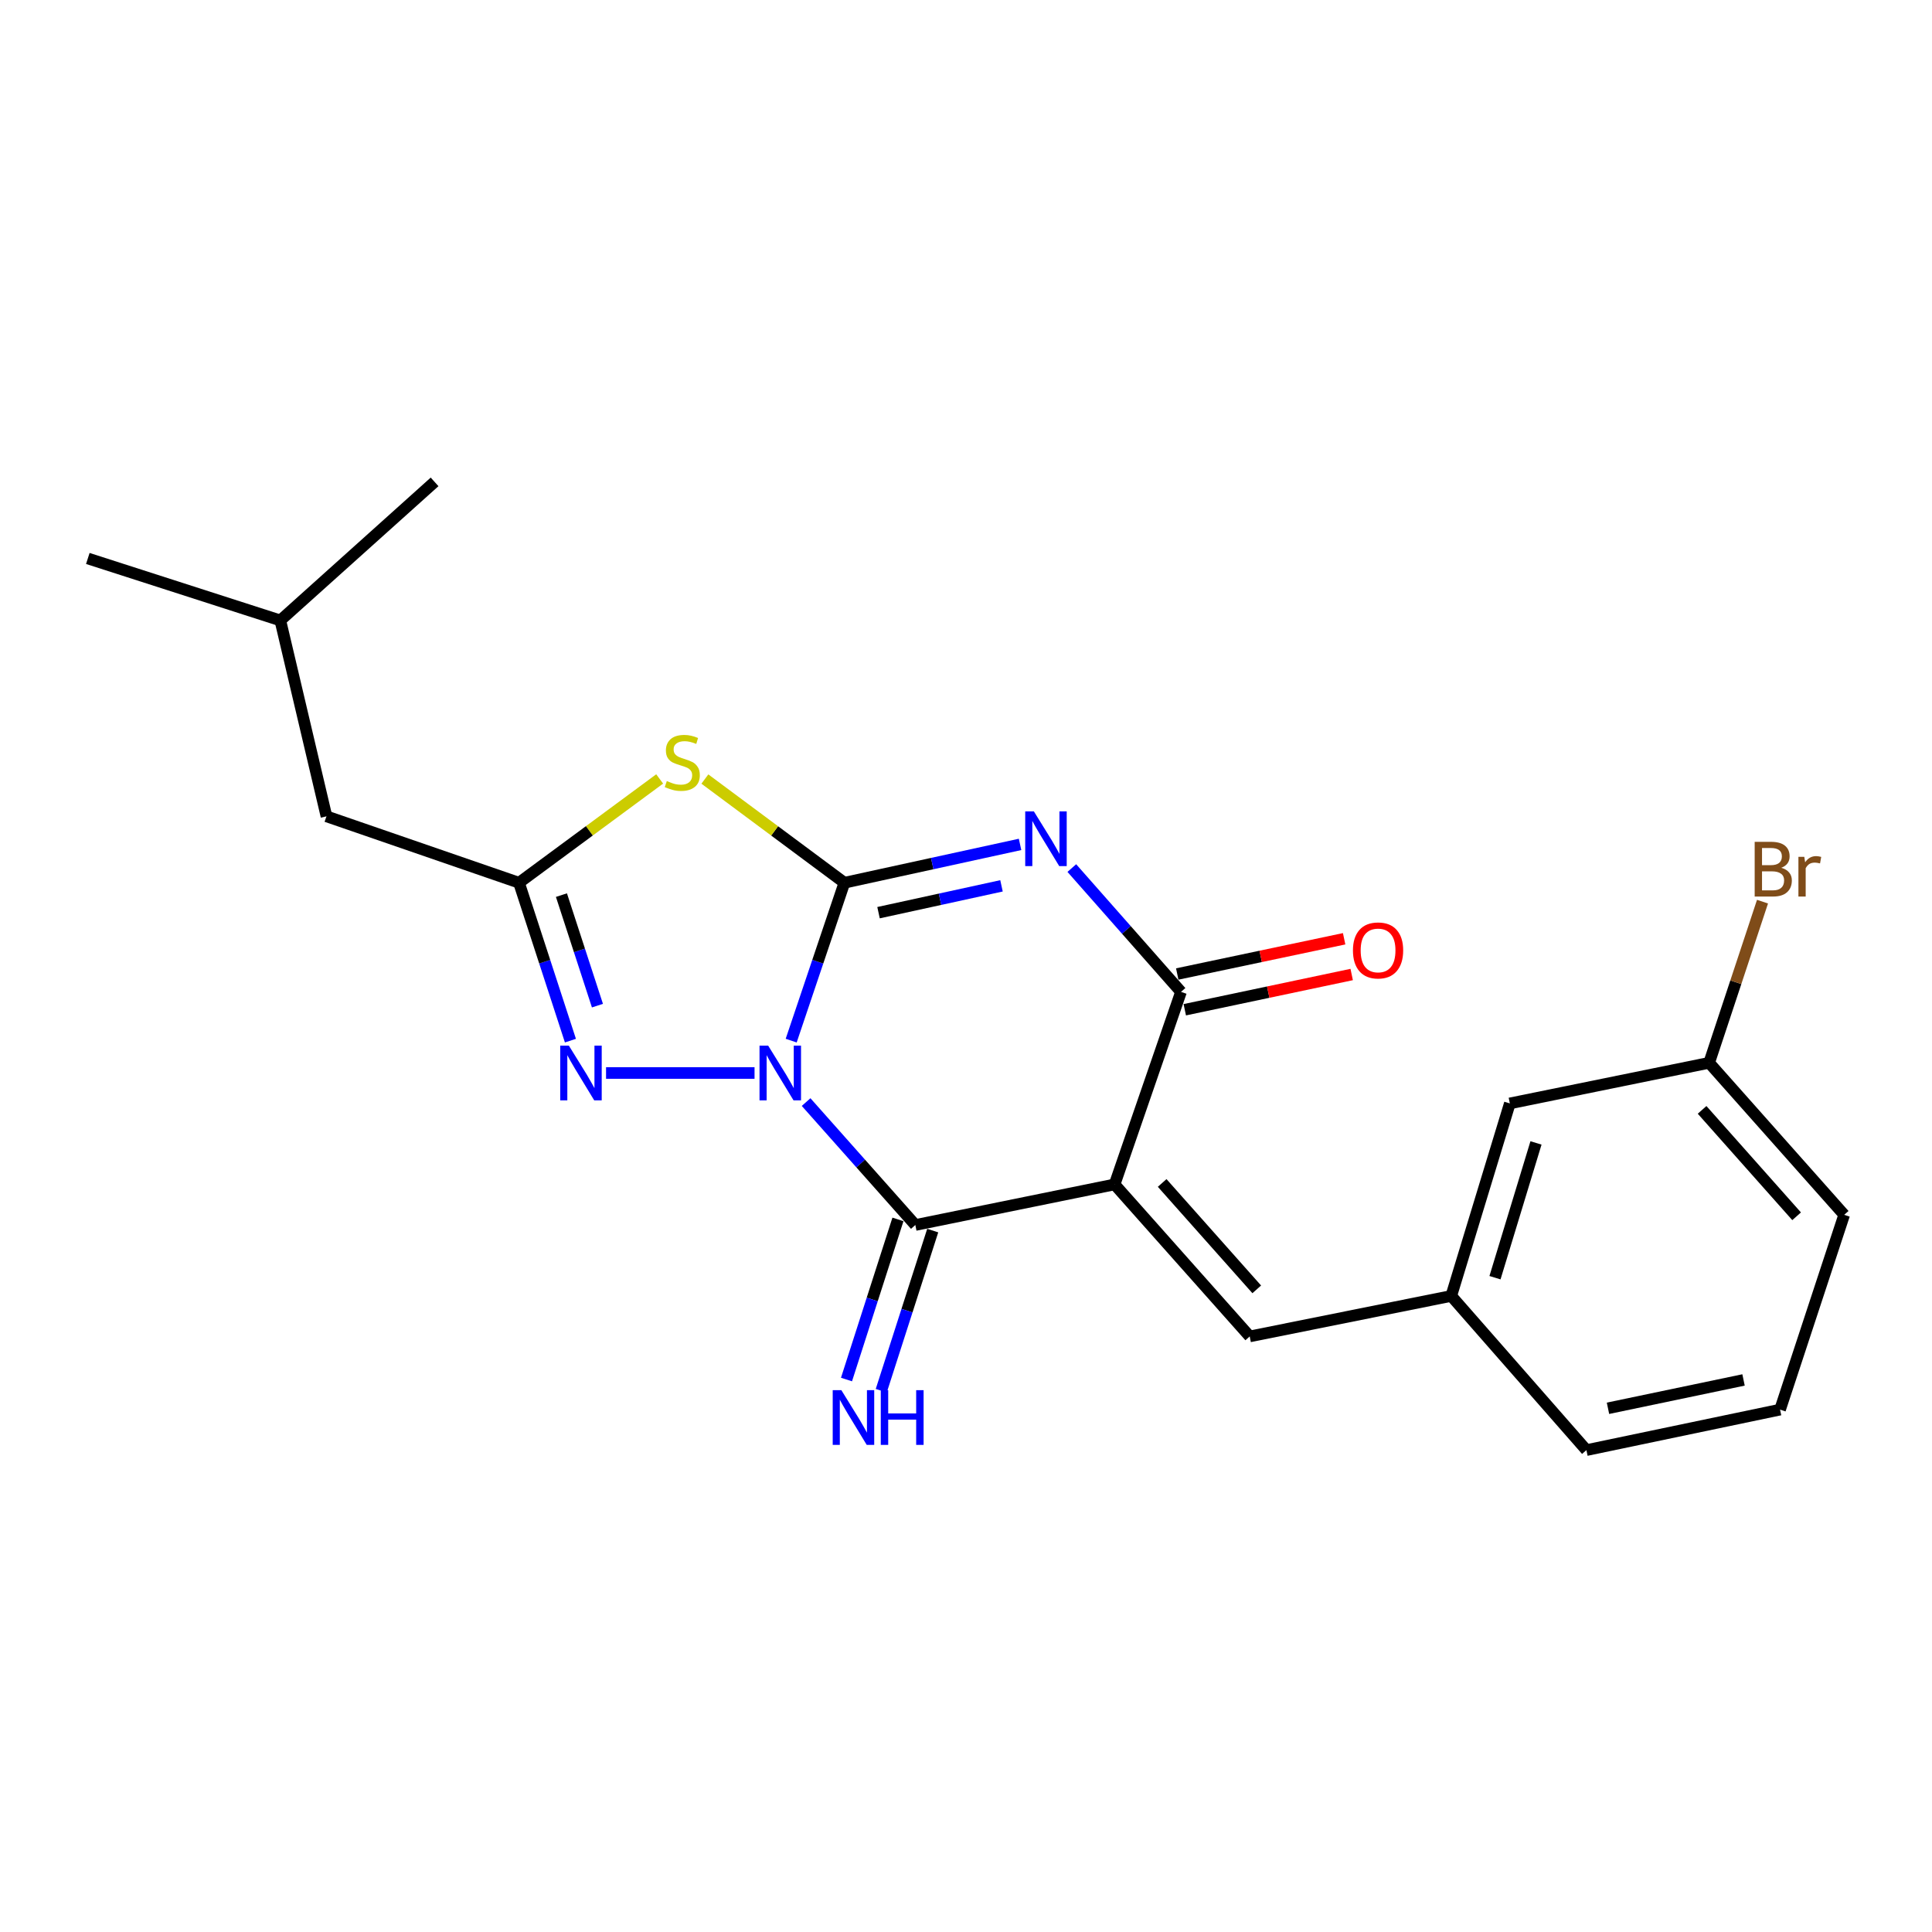 <?xml version='1.0' encoding='iso-8859-1'?>
<svg version='1.1' baseProfile='full'
              xmlns='http://www.w3.org/2000/svg'
                      xmlns:rdkit='http://www.rdkit.org/xml'
                      xmlns:xlink='http://www.w3.org/1999/xlink'
                  xml:space='preserve'
width='1000px' height='1000px' viewBox='0 0 1000 1000'>
<!-- END OF HEADER -->
<rect style='opacity:1.0;fill:#FFFFFF;stroke:none' width='1000' height='1000' x='0' y='0'> </rect>
<path class='bond-0' d='M 409.515,538.624 L 423.285,497.765' style='fill:none;fill-rule:evenodd;stroke:#0000FF;stroke-width:6px;stroke-linecap:butt;stroke-linejoin:miter;stroke-opacity:1' />
<path class='bond-0' d='M 423.285,497.765 L 437.056,456.907' style='fill:none;fill-rule:evenodd;stroke:#000000;stroke-width:6px;stroke-linecap:butt;stroke-linejoin:miter;stroke-opacity:1' />
<path class='bond-3' d='M 417.238,570.431 L 445.506,602.245' style='fill:none;fill-rule:evenodd;stroke:#0000FF;stroke-width:6px;stroke-linecap:butt;stroke-linejoin:miter;stroke-opacity:1' />
<path class='bond-3' d='M 445.506,602.245 L 473.774,634.059' style='fill:none;fill-rule:evenodd;stroke:#000000;stroke-width:6px;stroke-linecap:butt;stroke-linejoin:miter;stroke-opacity:1' />
<path class='bond-6' d='M 390.548,555.382 L 313.693,555.382' style='fill:none;fill-rule:evenodd;stroke:#0000FF;stroke-width:6px;stroke-linecap:butt;stroke-linejoin:miter;stroke-opacity:1' />
<path class='bond-1' d='M 437.056,456.907 L 482.519,446.985' style='fill:none;fill-rule:evenodd;stroke:#000000;stroke-width:6px;stroke-linecap:butt;stroke-linejoin:miter;stroke-opacity:1' />
<path class='bond-1' d='M 482.519,446.985 L 527.982,437.063' style='fill:none;fill-rule:evenodd;stroke:#0000FF;stroke-width:6px;stroke-linecap:butt;stroke-linejoin:miter;stroke-opacity:1' />
<path class='bond-1' d='M 454.726,472.4 L 486.55,465.455' style='fill:none;fill-rule:evenodd;stroke:#000000;stroke-width:6px;stroke-linecap:butt;stroke-linejoin:miter;stroke-opacity:1' />
<path class='bond-1' d='M 486.55,465.455 L 518.374,458.51' style='fill:none;fill-rule:evenodd;stroke:#0000FF;stroke-width:6px;stroke-linecap:butt;stroke-linejoin:miter;stroke-opacity:1' />
<path class='bond-4' d='M 437.056,456.907 L 400.949,430.069' style='fill:none;fill-rule:evenodd;stroke:#000000;stroke-width:6px;stroke-linecap:butt;stroke-linejoin:miter;stroke-opacity:1' />
<path class='bond-4' d='M 400.949,430.069 L 364.842,403.232' style='fill:none;fill-rule:evenodd;stroke:#CCCC00;stroke-width:6px;stroke-linecap:butt;stroke-linejoin:miter;stroke-opacity:1' />
<path class='bond-23' d='M 554.774,449.31 L 583.031,481.35' style='fill:none;fill-rule:evenodd;stroke:#0000FF;stroke-width:6px;stroke-linecap:butt;stroke-linejoin:miter;stroke-opacity:1' />
<path class='bond-23' d='M 583.031,481.35 L 611.289,513.391' style='fill:none;fill-rule:evenodd;stroke:#000000;stroke-width:6px;stroke-linecap:butt;stroke-linejoin:miter;stroke-opacity:1' />
<path class='bond-2' d='M 576.913,613.053 L 473.774,634.059' style='fill:none;fill-rule:evenodd;stroke:#000000;stroke-width:6px;stroke-linecap:butt;stroke-linejoin:miter;stroke-opacity:1' />
<path class='bond-5' d='M 576.913,613.053 L 611.289,513.391' style='fill:none;fill-rule:evenodd;stroke:#000000;stroke-width:6px;stroke-linecap:butt;stroke-linejoin:miter;stroke-opacity:1' />
<path class='bond-8' d='M 576.913,613.053 L 646.852,691.731' style='fill:none;fill-rule:evenodd;stroke:#000000;stroke-width:6px;stroke-linecap:butt;stroke-linejoin:miter;stroke-opacity:1' />
<path class='bond-8' d='M 601.533,612.295 L 650.491,667.369' style='fill:none;fill-rule:evenodd;stroke:#000000;stroke-width:6px;stroke-linecap:butt;stroke-linejoin:miter;stroke-opacity:1' />
<path class='bond-9' d='M 464.775,631.167 L 451.459,672.605' style='fill:none;fill-rule:evenodd;stroke:#000000;stroke-width:6px;stroke-linecap:butt;stroke-linejoin:miter;stroke-opacity:1' />
<path class='bond-9' d='M 451.459,672.605 L 438.143,714.042' style='fill:none;fill-rule:evenodd;stroke:#0000FF;stroke-width:6px;stroke-linecap:butt;stroke-linejoin:miter;stroke-opacity:1' />
<path class='bond-9' d='M 482.774,636.951 L 469.458,678.389' style='fill:none;fill-rule:evenodd;stroke:#000000;stroke-width:6px;stroke-linecap:butt;stroke-linejoin:miter;stroke-opacity:1' />
<path class='bond-9' d='M 469.458,678.389 L 456.141,719.826' style='fill:none;fill-rule:evenodd;stroke:#0000FF;stroke-width:6px;stroke-linecap:butt;stroke-linejoin:miter;stroke-opacity:1' />
<path class='bond-22' d='M 341.442,403.178 L 305.037,430.042' style='fill:none;fill-rule:evenodd;stroke:#CCCC00;stroke-width:6px;stroke-linecap:butt;stroke-linejoin:miter;stroke-opacity:1' />
<path class='bond-22' d='M 305.037,430.042 L 268.631,456.907' style='fill:none;fill-rule:evenodd;stroke:#000000;stroke-width:6px;stroke-linecap:butt;stroke-linejoin:miter;stroke-opacity:1' />
<path class='bond-10' d='M 613.241,522.64 L 656.435,513.522' style='fill:none;fill-rule:evenodd;stroke:#000000;stroke-width:6px;stroke-linecap:butt;stroke-linejoin:miter;stroke-opacity:1' />
<path class='bond-10' d='M 656.435,513.522 L 699.629,504.403' style='fill:none;fill-rule:evenodd;stroke:#FF0000;stroke-width:6px;stroke-linecap:butt;stroke-linejoin:miter;stroke-opacity:1' />
<path class='bond-10' d='M 609.337,504.142 L 652.53,495.024' style='fill:none;fill-rule:evenodd;stroke:#000000;stroke-width:6px;stroke-linecap:butt;stroke-linejoin:miter;stroke-opacity:1' />
<path class='bond-10' d='M 652.53,495.024 L 695.724,485.906' style='fill:none;fill-rule:evenodd;stroke:#FF0000;stroke-width:6px;stroke-linecap:butt;stroke-linejoin:miter;stroke-opacity:1' />
<path class='bond-7' d='M 295.251,538.633 L 281.941,497.77' style='fill:none;fill-rule:evenodd;stroke:#0000FF;stroke-width:6px;stroke-linecap:butt;stroke-linejoin:miter;stroke-opacity:1' />
<path class='bond-7' d='M 281.941,497.77 L 268.631,456.907' style='fill:none;fill-rule:evenodd;stroke:#000000;stroke-width:6px;stroke-linecap:butt;stroke-linejoin:miter;stroke-opacity:1' />
<path class='bond-7' d='M 309.234,520.519 L 299.917,491.914' style='fill:none;fill-rule:evenodd;stroke:#0000FF;stroke-width:6px;stroke-linecap:butt;stroke-linejoin:miter;stroke-opacity:1' />
<path class='bond-7' d='M 299.917,491.914 L 290.6,463.31' style='fill:none;fill-rule:evenodd;stroke:#000000;stroke-width:6px;stroke-linecap:butt;stroke-linejoin:miter;stroke-opacity:1' />
<path class='bond-12' d='M 268.631,456.907 L 168.979,422.53' style='fill:none;fill-rule:evenodd;stroke:#000000;stroke-width:6px;stroke-linecap:butt;stroke-linejoin:miter;stroke-opacity:1' />
<path class='bond-11' d='M 646.852,691.731 L 751.167,670.778' style='fill:none;fill-rule:evenodd;stroke:#000000;stroke-width:6px;stroke-linecap:butt;stroke-linejoin:miter;stroke-opacity:1' />
<path class='bond-13' d='M 751.167,670.778 L 781.489,571.126' style='fill:none;fill-rule:evenodd;stroke:#000000;stroke-width:6px;stroke-linecap:butt;stroke-linejoin:miter;stroke-opacity:1' />
<path class='bond-13' d='M 773.802,661.333 L 795.027,591.577' style='fill:none;fill-rule:evenodd;stroke:#000000;stroke-width:6px;stroke-linecap:butt;stroke-linejoin:miter;stroke-opacity:1' />
<path class='bond-17' d='M 751.167,670.778 L 821.127,750.579' style='fill:none;fill-rule:evenodd;stroke:#000000;stroke-width:6px;stroke-linecap:butt;stroke-linejoin:miter;stroke-opacity:1' />
<path class='bond-18' d='M 168.979,422.53 L 145.096,321.135' style='fill:none;fill-rule:evenodd;stroke:#000000;stroke-width:6px;stroke-linecap:butt;stroke-linejoin:miter;stroke-opacity:1' />
<path class='bond-14' d='M 781.489,571.126 L 884.649,550.109' style='fill:none;fill-rule:evenodd;stroke:#000000;stroke-width:6px;stroke-linecap:butt;stroke-linejoin:miter;stroke-opacity:1' />
<path class='bond-15' d='M 884.649,550.109 L 898.461,508.4' style='fill:none;fill-rule:evenodd;stroke:#000000;stroke-width:6px;stroke-linecap:butt;stroke-linejoin:miter;stroke-opacity:1' />
<path class='bond-15' d='M 898.461,508.4 L 912.274,466.69' style='fill:none;fill-rule:evenodd;stroke:#7F4C19;stroke-width:6px;stroke-linecap:butt;stroke-linejoin:miter;stroke-opacity:1' />
<path class='bond-24' d='M 884.649,550.109 L 954.545,628.797' style='fill:none;fill-rule:evenodd;stroke:#000000;stroke-width:6px;stroke-linecap:butt;stroke-linejoin:miter;stroke-opacity:1' />
<path class='bond-24' d='M 880.999,574.468 L 929.927,629.549' style='fill:none;fill-rule:evenodd;stroke:#000000;stroke-width:6px;stroke-linecap:butt;stroke-linejoin:miter;stroke-opacity:1' />
<path class='bond-16' d='M 921.356,729.615 L 821.127,750.579' style='fill:none;fill-rule:evenodd;stroke:#000000;stroke-width:6px;stroke-linecap:butt;stroke-linejoin:miter;stroke-opacity:1' />
<path class='bond-16' d='M 902.451,714.255 L 832.291,728.929' style='fill:none;fill-rule:evenodd;stroke:#000000;stroke-width:6px;stroke-linecap:butt;stroke-linejoin:miter;stroke-opacity:1' />
<path class='bond-19' d='M 921.356,729.615 L 954.545,628.797' style='fill:none;fill-rule:evenodd;stroke:#000000;stroke-width:6px;stroke-linecap:butt;stroke-linejoin:miter;stroke-opacity:1' />
<path class='bond-20' d='M 145.096,321.135 L 224.939,249.421' style='fill:none;fill-rule:evenodd;stroke:#000000;stroke-width:6px;stroke-linecap:butt;stroke-linejoin:miter;stroke-opacity:1' />
<path class='bond-21' d='M 145.096,321.135 L 45.455,289.059' style='fill:none;fill-rule:evenodd;stroke:#000000;stroke-width:6px;stroke-linecap:butt;stroke-linejoin:miter;stroke-opacity:1' />
<path  class='atom-0' d='M 397.607 541.222
L 406.887 556.222
Q 407.807 557.702, 409.287 560.382
Q 410.767 563.062, 410.847 563.222
L 410.847 541.222
L 414.607 541.222
L 414.607 569.542
L 410.727 569.542
L 400.767 553.142
Q 399.607 551.222, 398.367 549.022
Q 397.167 546.822, 396.807 546.142
L 396.807 569.542
L 393.127 569.542
L 393.127 541.222
L 397.607 541.222
' fill='#0000FF'/>
<path  class='atom-2' d='M 535.132 419.976
L 544.412 434.976
Q 545.332 436.456, 546.812 439.136
Q 548.292 441.816, 548.372 441.976
L 548.372 419.976
L 552.132 419.976
L 552.132 448.296
L 548.252 448.296
L 538.292 431.896
Q 537.132 429.976, 535.892 427.776
Q 534.692 425.576, 534.332 424.896
L 534.332 448.296
L 530.652 448.296
L 530.652 419.976
L 535.132 419.976
' fill='#0000FF'/>
<path  class='atom-5' d='M 345.148 404.26
Q 345.468 404.38, 346.788 404.94
Q 348.108 405.5, 349.548 405.86
Q 351.028 406.18, 352.468 406.18
Q 355.148 406.18, 356.708 404.9
Q 358.268 403.58, 358.268 401.3
Q 358.268 399.74, 357.468 398.78
Q 356.708 397.82, 355.508 397.3
Q 354.308 396.78, 352.308 396.18
Q 349.788 395.42, 348.268 394.7
Q 346.788 393.98, 345.708 392.46
Q 344.668 390.94, 344.668 388.38
Q 344.668 384.82, 347.068 382.62
Q 349.508 380.42, 354.308 380.42
Q 357.588 380.42, 361.308 381.98
L 360.388 385.06
Q 356.988 383.66, 354.428 383.66
Q 351.668 383.66, 350.148 384.82
Q 348.628 385.94, 348.668 387.9
Q 348.668 389.42, 349.428 390.34
Q 350.228 391.26, 351.348 391.78
Q 352.508 392.3, 354.428 392.9
Q 356.988 393.7, 358.508 394.5
Q 360.028 395.3, 361.108 396.94
Q 362.228 398.54, 362.228 401.3
Q 362.228 405.22, 359.588 407.34
Q 356.988 409.42, 352.628 409.42
Q 350.108 409.42, 348.188 408.86
Q 346.308 408.34, 344.068 407.42
L 345.148 404.26
' fill='#CCCC00'/>
<path  class='atom-7' d='M 294.447 541.222
L 303.727 556.222
Q 304.647 557.702, 306.127 560.382
Q 307.607 563.062, 307.687 563.222
L 307.687 541.222
L 311.447 541.222
L 311.447 569.542
L 307.567 569.542
L 297.607 553.142
Q 296.447 551.222, 295.207 549.022
Q 294.007 546.822, 293.647 546.142
L 293.647 569.542
L 289.967 569.542
L 289.967 541.222
L 294.447 541.222
' fill='#0000FF'/>
<path  class='atom-10' d='M 435.491 719.551
L 444.771 734.551
Q 445.691 736.031, 447.171 738.711
Q 448.651 741.391, 448.731 741.551
L 448.731 719.551
L 452.491 719.551
L 452.491 747.871
L 448.611 747.871
L 438.651 731.471
Q 437.491 729.551, 436.251 727.351
Q 435.051 725.151, 434.691 724.471
L 434.691 747.871
L 431.011 747.871
L 431.011 719.551
L 435.491 719.551
' fill='#0000FF'/>
<path  class='atom-10' d='M 455.891 719.551
L 459.731 719.551
L 459.731 731.591
L 474.211 731.591
L 474.211 719.551
L 478.051 719.551
L 478.051 747.871
L 474.211 747.871
L 474.211 734.791
L 459.731 734.791
L 459.731 747.871
L 455.891 747.871
L 455.891 719.551
' fill='#0000FF'/>
<path  class='atom-11' d='M 700.283 491.94
Q 700.283 485.14, 703.643 481.34
Q 707.003 477.54, 713.283 477.54
Q 719.563 477.54, 722.923 481.34
Q 726.283 485.14, 726.283 491.94
Q 726.283 498.82, 722.883 502.74
Q 719.483 506.62, 713.283 506.62
Q 707.043 506.62, 703.643 502.74
Q 700.283 498.86, 700.283 491.94
M 713.283 503.42
Q 717.603 503.42, 719.923 500.54
Q 722.283 497.62, 722.283 491.94
Q 722.283 486.38, 719.923 483.58
Q 717.603 480.74, 713.283 480.74
Q 708.963 480.74, 706.603 483.54
Q 704.283 486.34, 704.283 491.94
Q 704.283 497.66, 706.603 500.54
Q 708.963 503.42, 713.283 503.42
' fill='#FF0000'/>
<path  class='atom-16' d='M 921.978 449.171
Q 924.698 449.931, 926.058 451.611
Q 927.458 453.251, 927.458 455.691
Q 927.458 459.611, 924.938 461.851
Q 922.458 464.051, 917.738 464.051
L 908.218 464.051
L 908.218 435.731
L 916.578 435.731
Q 921.418 435.731, 923.858 437.691
Q 926.298 439.651, 926.298 443.251
Q 926.298 447.531, 921.978 449.171
M 912.018 438.931
L 912.018 447.811
L 916.578 447.811
Q 919.378 447.811, 920.818 446.691
Q 922.298 445.531, 922.298 443.251
Q 922.298 438.931, 916.578 438.931
L 912.018 438.931
M 917.738 460.851
Q 920.498 460.851, 921.978 459.531
Q 923.458 458.211, 923.458 455.691
Q 923.458 453.371, 921.818 452.211
Q 920.218 451.011, 917.138 451.011
L 912.018 451.011
L 912.018 460.851
L 917.738 460.851
' fill='#7F4C19'/>
<path  class='atom-16' d='M 933.898 443.491
L 934.338 446.331
Q 936.498 443.131, 940.018 443.131
Q 941.138 443.131, 942.658 443.531
L 942.058 446.891
Q 940.338 446.491, 939.378 446.491
Q 937.698 446.491, 936.578 447.171
Q 935.498 447.811, 934.618 449.371
L 934.618 464.051
L 930.858 464.051
L 930.858 443.491
L 933.898 443.491
' fill='#7F4C19'/>
</svg>

